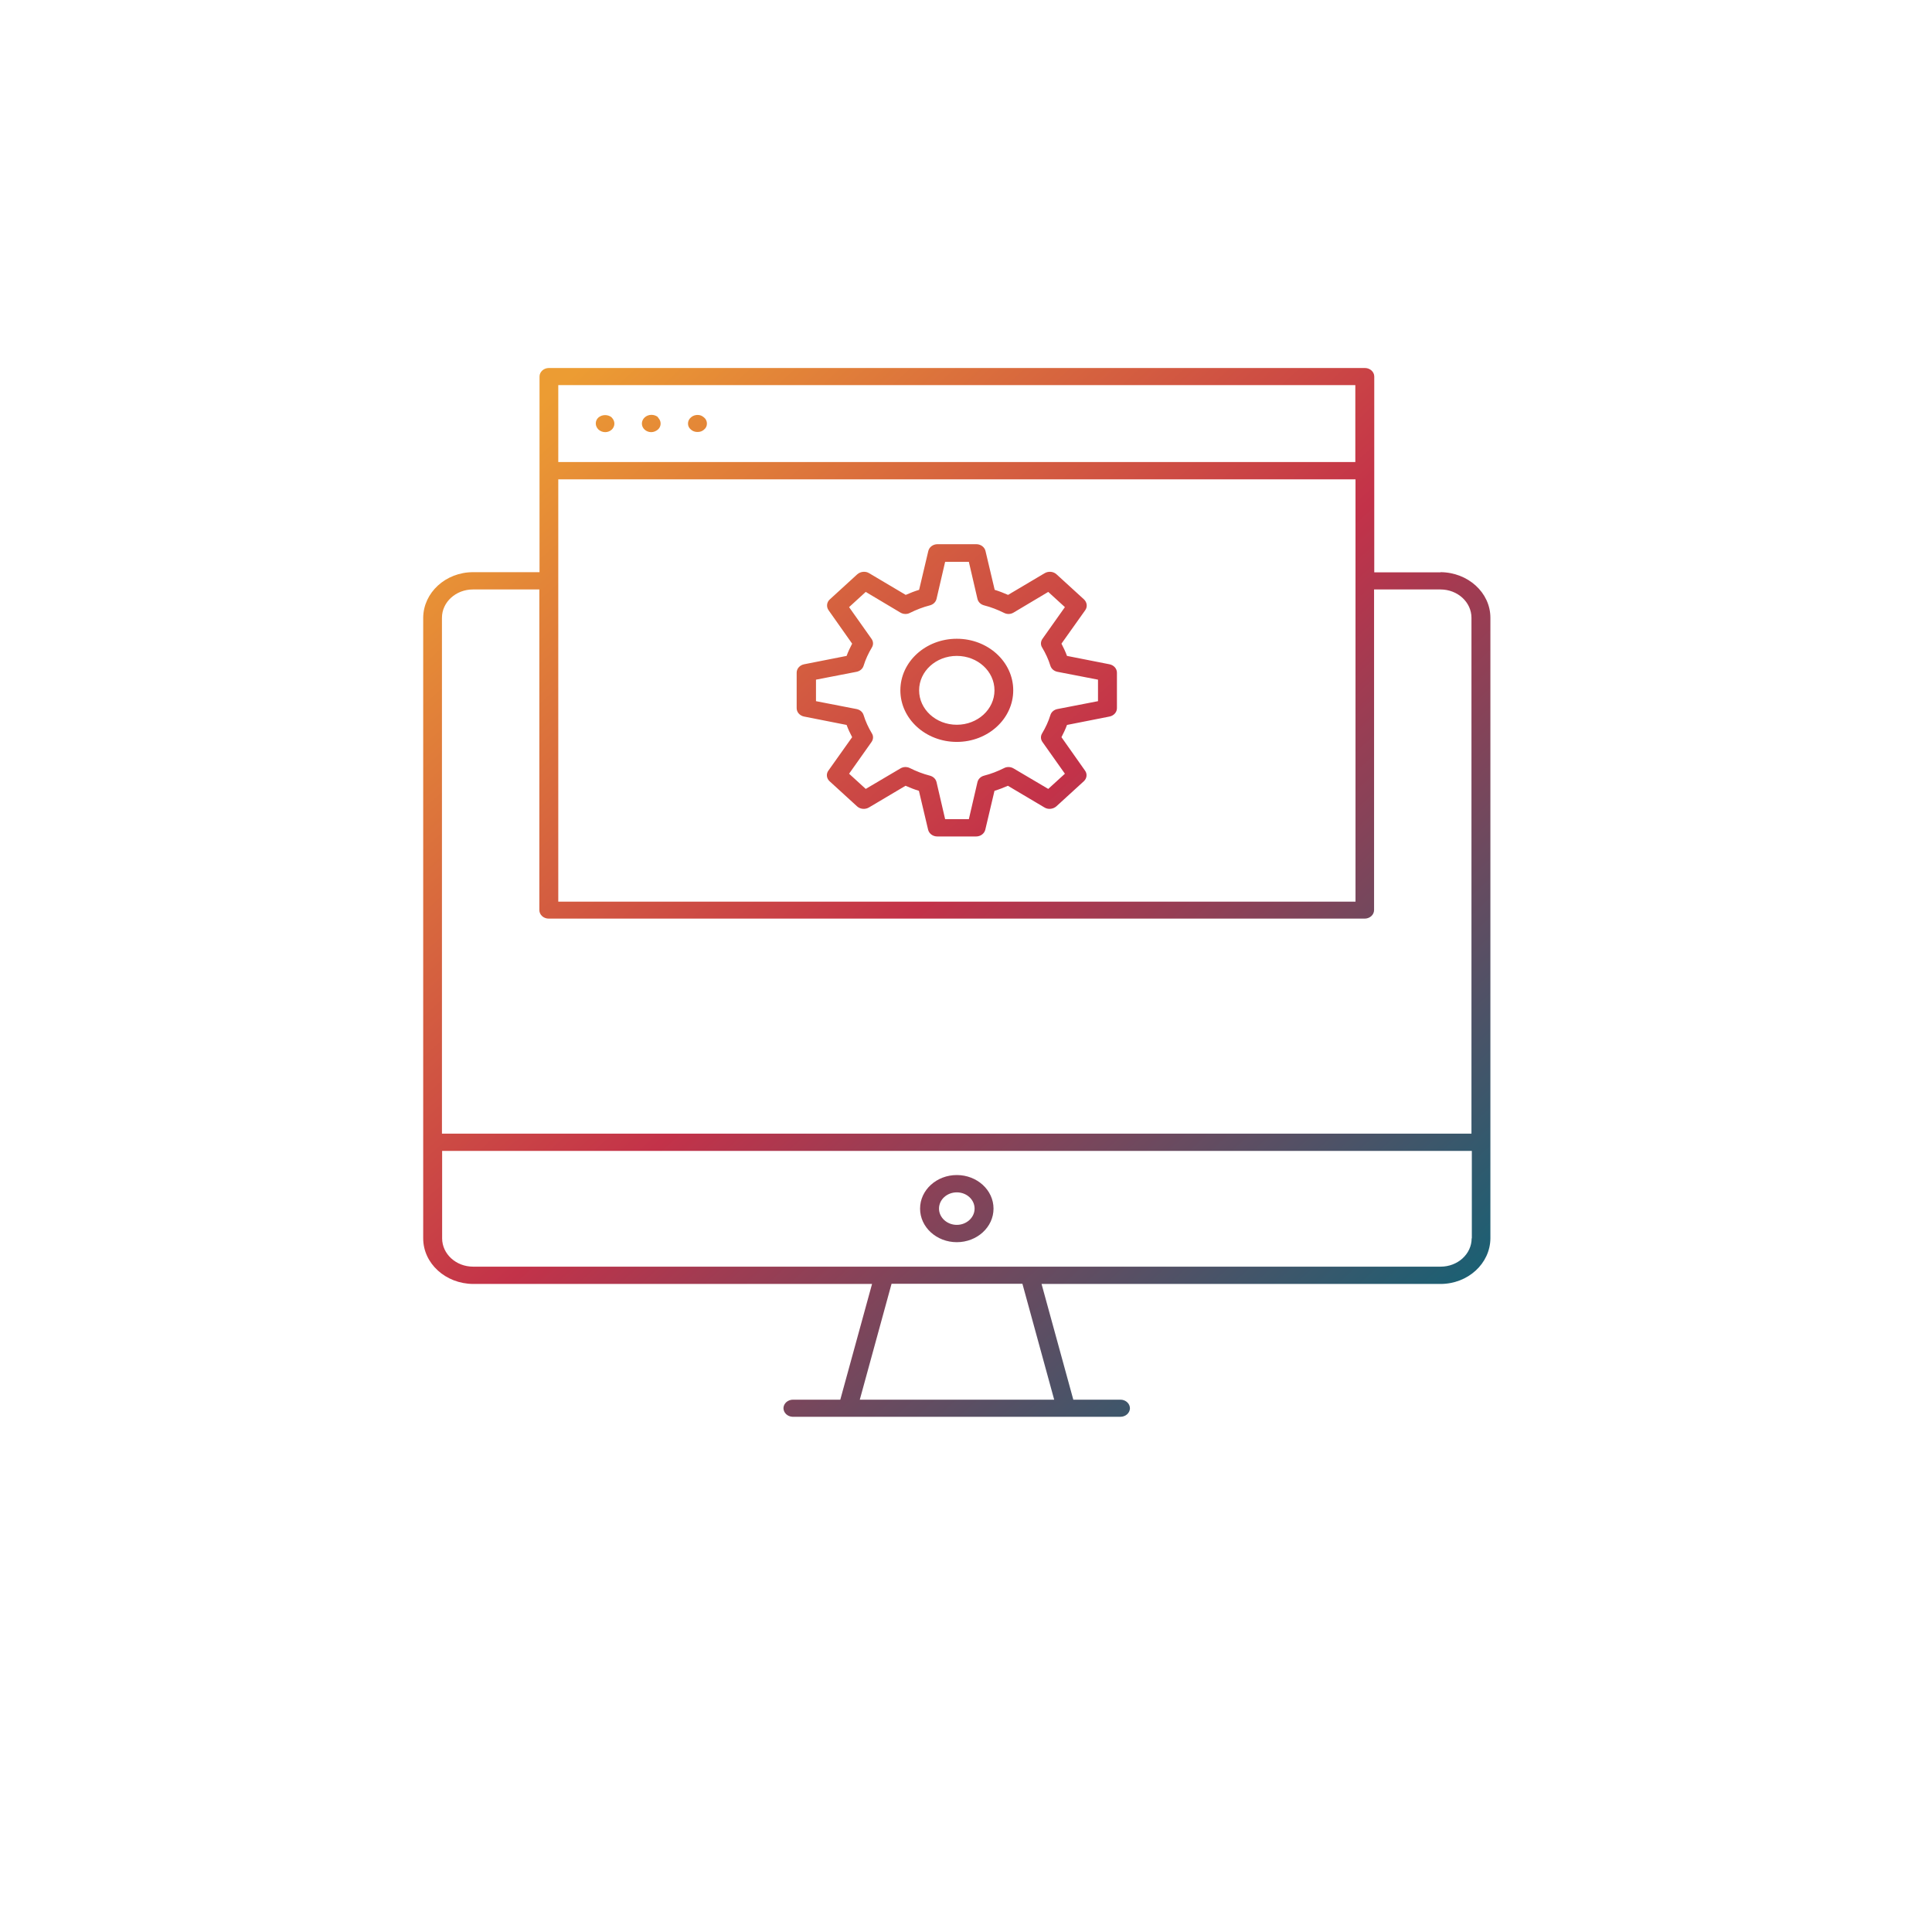 <svg width="105" height="105" viewBox="0 0 105 105" fill="none" xmlns="http://www.w3.org/2000/svg">
<g filter="url(#filter0_d_2123_23)">
<circle cx="52.5" cy="48.5" r="48.5" fill="white"/>
</g>
<path d="M52 67.51C53.102 67.51 53.996 66.692 53.996 65.686C53.996 64.678 53.102 63.861 52 63.861C50.898 63.861 50.004 64.678 50.004 65.686C50.004 66.692 50.898 67.51 52 67.51ZM52 64.802C52.541 64.802 52.967 65.201 52.967 65.686C52.967 66.17 52.53 66.569 52 66.569C51.47 66.569 51.033 66.17 51.033 65.686C51.033 65.192 51.47 64.802 52 64.802ZM78.296 31.105H74.688V25.586V20.465C74.688 20.209 74.46 20 74.179 20H29.831C29.551 20 29.322 20.209 29.322 20.465V25.567V31.096H25.714C24.217 31.096 23.01 32.208 23 33.575V62.075C23 62.075 23 62.085 23 62.094V67.3C23 68.668 24.217 69.77 25.714 69.78H47.394L45.668 76.069H43.099C42.819 76.069 42.59 76.269 42.579 76.525C42.579 76.781 42.798 76.99 43.078 77C43.078 77 43.078 77 43.089 77H60.89C61.171 77 61.4 76.8 61.41 76.544C61.41 76.287 61.192 76.079 60.911 76.069C60.911 76.069 60.911 76.069 60.901 76.069H58.332L56.606 69.78H78.286C79.783 69.78 80.99 68.668 81 67.3V62.094C81 62.094 81 62.085 81 62.075V33.575C81 32.208 79.783 31.105 78.286 31.096L78.296 31.105ZM30.341 20.931H73.659V25.111H30.341V20.931ZM30.341 31.571V26.052H73.669V49.004H30.341V31.571ZM57.282 76.069H46.728L48.454 69.77H55.566L57.293 76.069H57.282ZM79.981 67.3C79.981 68.156 79.222 68.84 78.296 68.84H25.714C24.778 68.84 24.029 68.146 24.029 67.3V62.55H79.991V67.3H79.981ZM79.991 61.61H24.019V33.575C24.019 32.721 24.778 32.036 25.703 32.036H29.312V49.459C29.312 49.716 29.54 49.925 29.821 49.925H74.168C74.449 49.925 74.678 49.716 74.678 49.459V32.036H78.286C79.222 32.036 79.971 32.73 79.971 33.575V61.61H79.991ZM33.242 22.689C33.44 22.878 33.44 23.173 33.242 23.354C33.148 23.439 33.024 23.486 32.889 23.486C32.753 23.486 32.618 23.43 32.525 23.344C32.431 23.249 32.379 23.135 32.379 23.012C32.379 22.888 32.431 22.774 32.525 22.689C32.733 22.517 33.044 22.517 33.252 22.689H33.242ZM35.758 22.689C35.852 22.784 35.904 22.898 35.904 23.021C35.904 23.145 35.852 23.259 35.758 23.344C35.654 23.43 35.53 23.486 35.394 23.486C35.114 23.486 34.885 23.277 34.885 23.021C34.885 22.765 35.114 22.546 35.405 22.546C35.54 22.546 35.675 22.593 35.769 22.679L35.758 22.689ZM38.264 22.689C38.368 22.774 38.42 22.898 38.42 23.021C38.42 23.145 38.368 23.268 38.264 23.344C38.223 23.392 38.16 23.42 38.098 23.448C38.035 23.468 37.973 23.477 37.9 23.477C37.765 23.477 37.64 23.43 37.547 23.344C37.443 23.259 37.391 23.145 37.391 23.021C37.391 22.898 37.443 22.774 37.547 22.689C37.692 22.555 37.911 22.517 38.098 22.584C38.16 22.613 38.212 22.641 38.264 22.689ZM60.298 36.102L57.989 35.647C57.906 35.419 57.802 35.2 57.688 34.981L58.977 33.167C59.112 32.986 59.081 32.739 58.915 32.578L57.417 31.21C57.251 31.058 56.981 31.029 56.773 31.153L54.787 32.331C54.547 32.227 54.308 32.132 54.059 32.056L53.56 29.947C53.508 29.728 53.3 29.576 53.061 29.576H50.95C50.711 29.576 50.503 29.728 50.451 29.947L49.952 32.056C49.702 32.132 49.463 32.227 49.224 32.331L47.238 31.153C47.04 31.029 46.77 31.058 46.593 31.21L45.096 32.578C44.929 32.73 44.898 32.977 45.033 33.167L46.312 34.981C46.198 35.2 46.094 35.419 46.011 35.647L43.702 36.102C43.463 36.15 43.297 36.34 43.297 36.559V38.487C43.297 38.706 43.463 38.895 43.702 38.943L46.011 39.399C46.094 39.627 46.198 39.846 46.312 40.064L45.023 41.879C44.888 42.059 44.919 42.306 45.085 42.458L46.583 43.826C46.749 43.978 47.019 44.007 47.227 43.883L49.213 42.705C49.453 42.809 49.692 42.904 49.941 42.98L50.44 45.09C50.492 45.308 50.7 45.46 50.939 45.46H53.05C53.289 45.46 53.497 45.308 53.549 45.09L54.048 42.98C54.298 42.904 54.537 42.809 54.776 42.705L56.762 43.883C56.96 44.007 57.23 43.978 57.407 43.826L58.904 42.458C59.071 42.306 59.102 42.059 58.967 41.879L57.688 40.064C57.802 39.846 57.906 39.627 57.989 39.399L60.298 38.943C60.537 38.895 60.703 38.706 60.703 38.487V36.559C60.703 36.34 60.537 36.15 60.298 36.102ZM59.674 38.107L57.469 38.535C57.282 38.572 57.137 38.696 57.085 38.867C56.981 39.209 56.825 39.541 56.638 39.855C56.544 40.007 56.554 40.188 56.658 40.33L57.875 42.05L56.97 42.876L55.088 41.764C54.932 41.669 54.724 41.66 54.568 41.745C54.225 41.916 53.861 42.059 53.487 42.154C53.3 42.202 53.165 42.334 53.123 42.505L52.655 44.52H51.366L50.898 42.505C50.856 42.334 50.721 42.202 50.534 42.154C50.16 42.059 49.796 41.916 49.453 41.745C49.286 41.66 49.089 41.669 48.933 41.764L47.051 42.876L46.146 42.05L47.362 40.33C47.467 40.188 47.477 39.998 47.383 39.855C47.196 39.541 47.04 39.209 46.936 38.867C46.884 38.696 46.739 38.572 46.551 38.535L44.347 38.107V36.938L46.551 36.511C46.739 36.473 46.884 36.349 46.936 36.178C47.04 35.837 47.196 35.504 47.383 35.191C47.477 35.038 47.467 34.858 47.362 34.715L46.146 32.996L47.051 32.169L48.933 33.291C49.089 33.386 49.297 33.395 49.453 33.309C49.796 33.139 50.16 32.996 50.534 32.901C50.721 32.853 50.856 32.721 50.898 32.55L51.366 30.535H52.655L53.123 32.55C53.165 32.721 53.3 32.853 53.487 32.901C53.861 32.996 54.225 33.139 54.568 33.309C54.735 33.395 54.932 33.386 55.088 33.291L56.97 32.169L57.875 32.996L56.658 34.715C56.554 34.858 56.544 35.048 56.638 35.191C56.825 35.504 56.981 35.837 57.085 36.178C57.137 36.349 57.282 36.473 57.469 36.511L59.674 36.938V38.107ZM52 34.715C50.305 34.715 48.933 35.969 48.933 37.518C48.933 39.066 50.305 40.321 52 40.321C53.695 40.321 55.067 39.066 55.067 37.518C55.067 35.969 53.695 34.715 52 34.715ZM52 39.389C50.867 39.389 49.952 38.553 49.952 37.518C49.952 36.483 50.867 35.647 52 35.647C53.133 35.647 54.048 36.483 54.048 37.518C54.048 38.553 53.133 39.389 52 39.389Z" fill="url(#paint0_linear_2123_23)"/>
<defs>
<filter id="filter0_d_2123_23" x="0" y="0" width="105" height="105" filterUnits="userSpaceOnUse" color-interpolation-filters="sRGB">
<feFlood flood-opacity="0" result="BackgroundImageFix"/>
<feColorMatrix in="SourceAlpha" type="matrix" values="0 0 0 0 0 0 0 0 0 0 0 0 0 0 0 0 0 0 127 0" result="hardAlpha"/>
<feOffset dy="4"/>
<feGaussianBlur stdDeviation="2"/>
<feComposite in2="hardAlpha" operator="out"/>
<feColorMatrix type="matrix" values="0 0 0 0 0 0 0 0 0 0 0 0 0 0 0 0 0 0 0.25 0"/>
<feBlend mode="normal" in2="BackgroundImageFix" result="effect1_dropShadow_2123_23"/>
<feBlend mode="normal" in="SourceGraphic" in2="effect1_dropShadow_2123_23" result="shape"/>
</filter>
<linearGradient id="paint0_linear_2123_23" x1="36.883" y1="15.102" x2="87.164" y2="70.719" gradientUnits="userSpaceOnUse">
<stop stop-color="#EC9C33"/>
<stop offset="0.456" stop-color="#C33249"/>
<stop offset="1" stop-color="#00677A"/>
</linearGradient>
</defs>
</svg>
